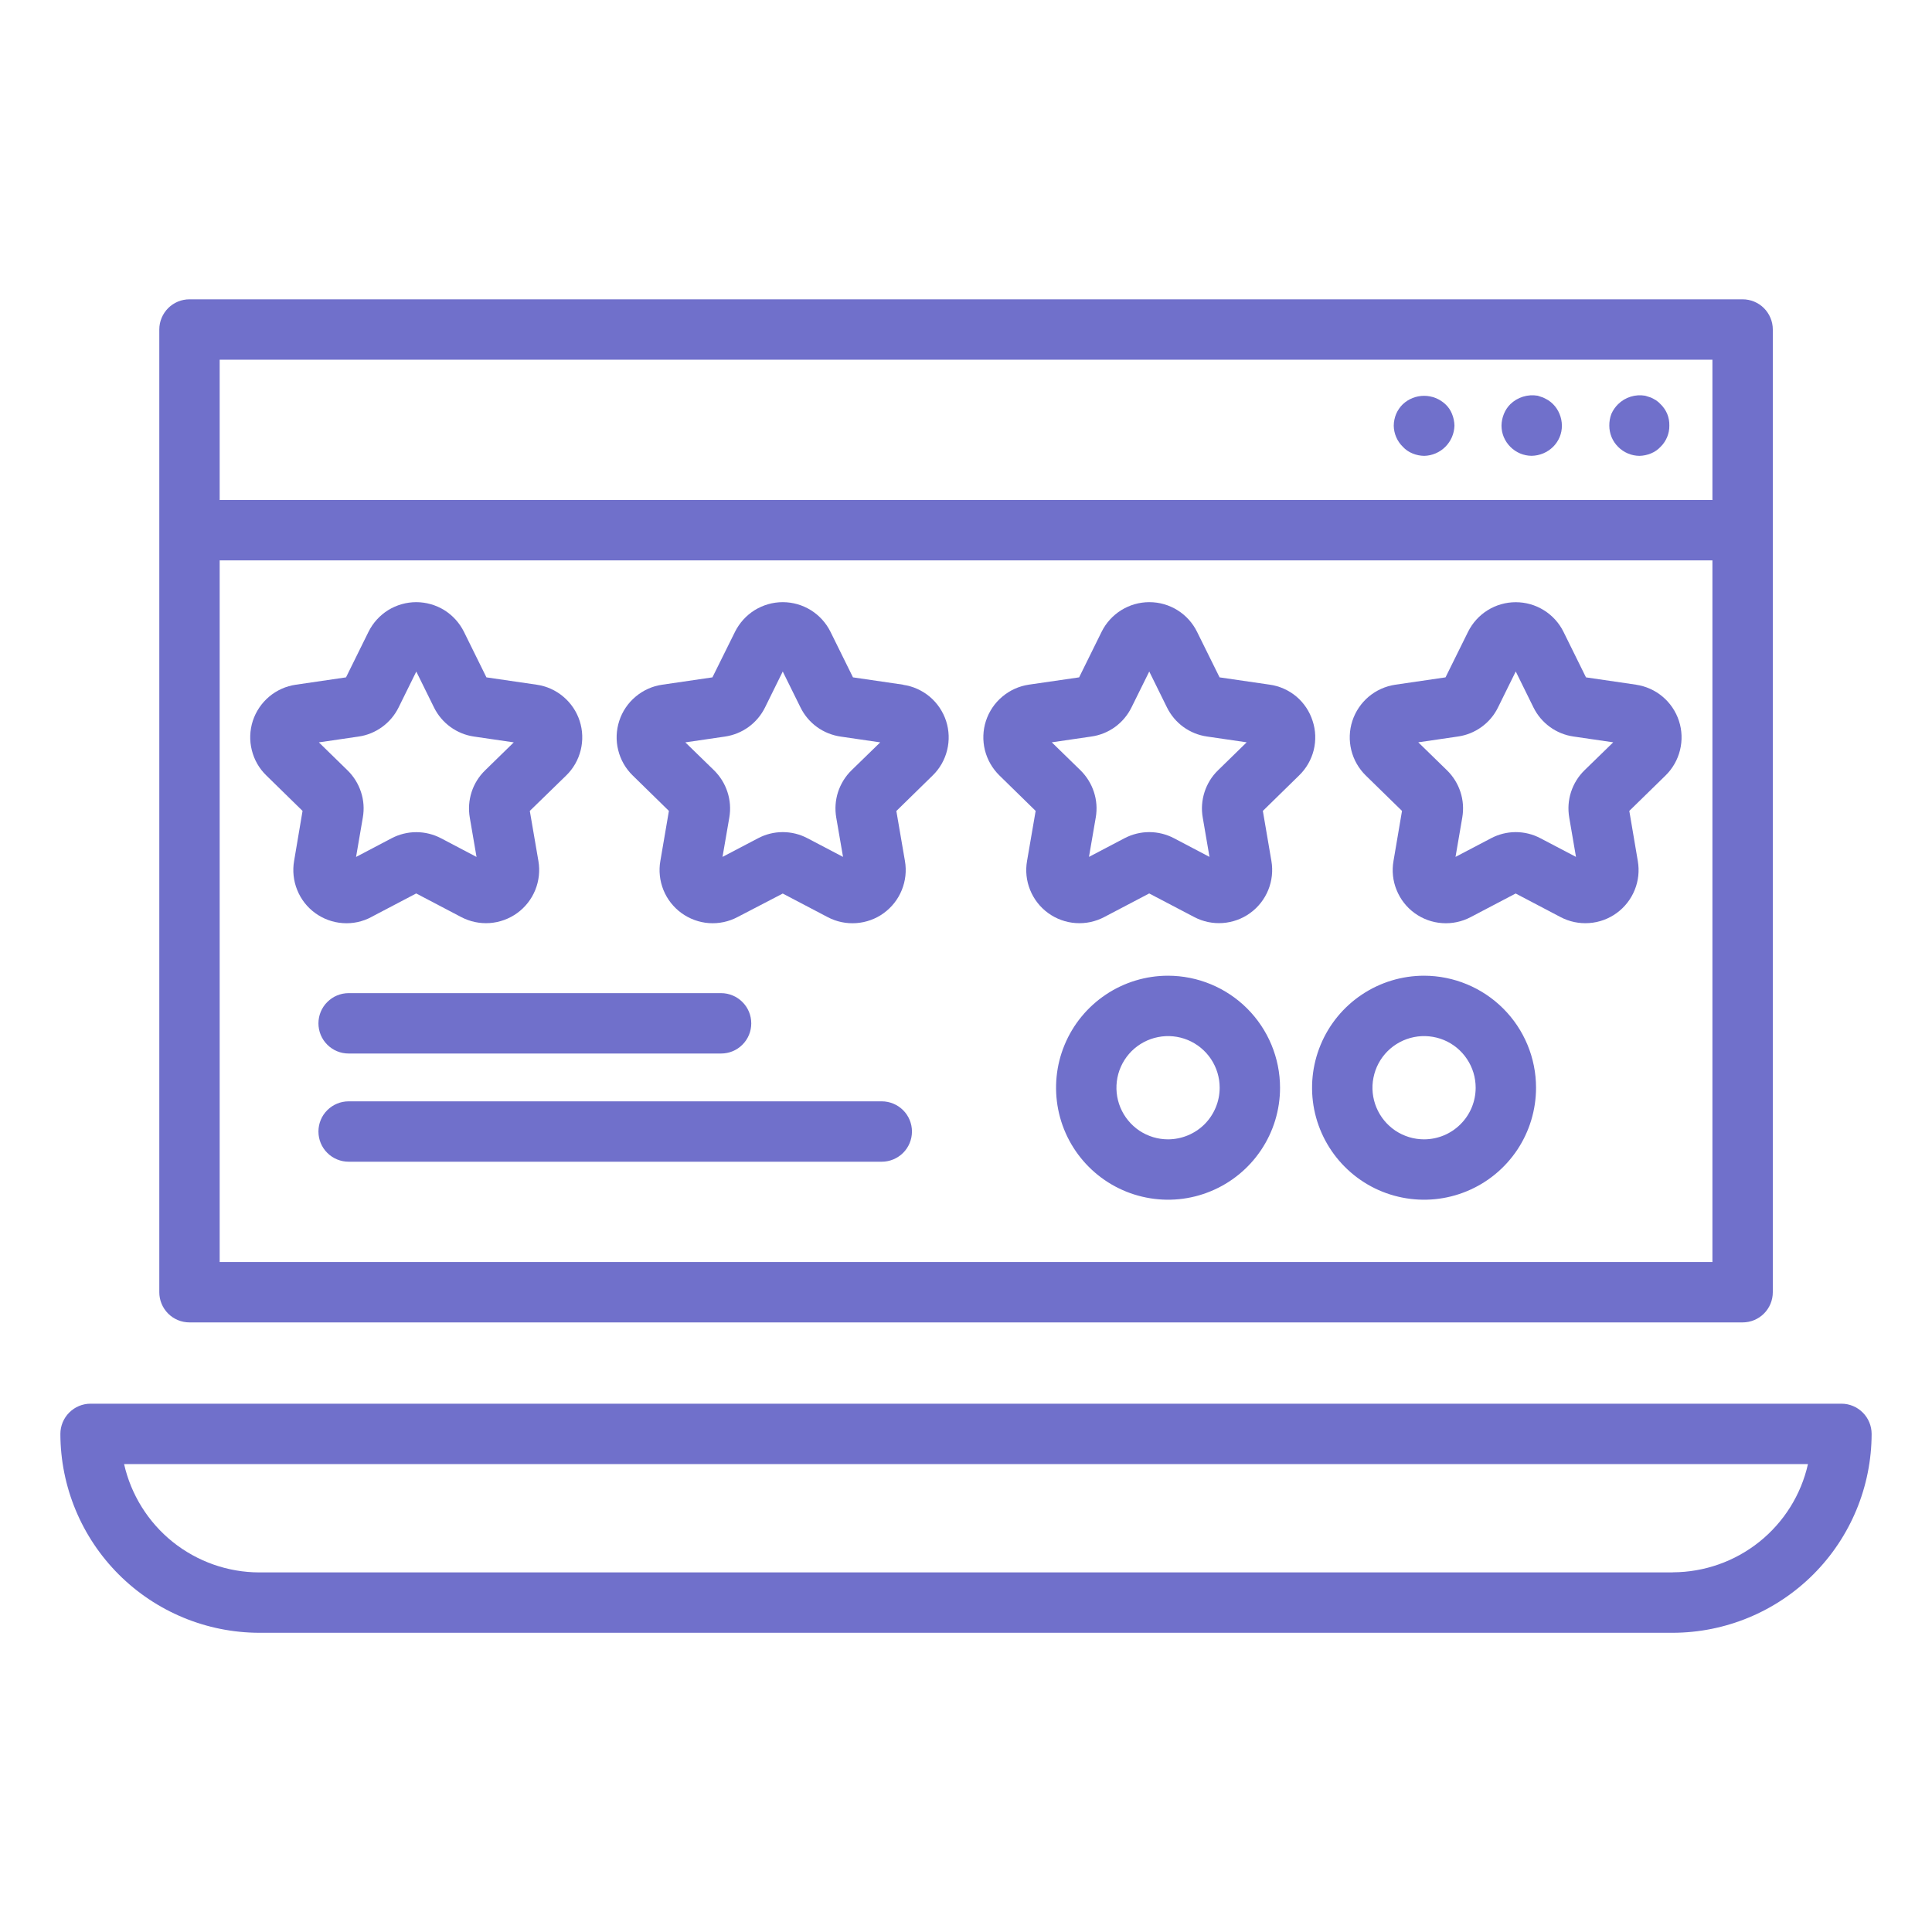 <svg width="40" height="40" viewBox="0 0 40 40" fill="none" xmlns="http://www.w3.org/2000/svg">
<path d="M3.923 27.379H36.079C36.245 27.379 36.404 27.313 36.521 27.196C36.638 27.079 36.704 26.92 36.704 26.754V6.822C36.704 6.657 36.638 6.498 36.521 6.38C36.404 6.263 36.245 6.197 36.079 6.197H3.923C3.757 6.197 3.598 6.263 3.481 6.38C3.364 6.498 3.298 6.657 3.298 6.822V26.754C3.298 26.92 3.364 27.079 3.481 27.196C3.598 27.313 3.757 27.379 3.923 27.379ZM4.548 26.129V11.602H35.454V26.129H4.548ZM35.454 7.447V10.352H4.548V7.447H35.454Z" fill="#7070CB"/>
<path d="M33.944 9.438C34.025 9.436 34.106 9.419 34.181 9.388C34.257 9.357 34.325 9.31 34.381 9.25C34.439 9.193 34.484 9.125 34.516 9.05C34.547 8.974 34.563 8.894 34.562 8.813C34.564 8.729 34.549 8.646 34.518 8.569C34.486 8.494 34.44 8.426 34.381 8.369C34.353 8.338 34.321 8.311 34.287 8.288C34.252 8.267 34.217 8.248 34.181 8.231C34.144 8.218 34.1 8.206 34.062 8.193C33.962 8.176 33.858 8.182 33.76 8.213C33.662 8.243 33.573 8.297 33.5 8.369C33.442 8.426 33.395 8.494 33.362 8.569C33.332 8.647 33.318 8.729 33.319 8.813C33.319 8.894 33.335 8.974 33.366 9.05C33.397 9.125 33.443 9.193 33.5 9.25C33.558 9.309 33.627 9.356 33.703 9.388C33.779 9.421 33.861 9.437 33.944 9.438Z" fill="#7070CB"/>
<path d="M31.712 9.437C31.879 9.434 32.038 9.367 32.156 9.25C32.214 9.192 32.259 9.124 32.291 9.049C32.322 8.974 32.338 8.894 32.337 8.812C32.337 8.729 32.32 8.646 32.288 8.569C32.257 8.494 32.213 8.426 32.156 8.369C32.126 8.338 32.092 8.311 32.056 8.287C32.025 8.268 31.988 8.25 31.95 8.231L31.837 8.193C31.735 8.176 31.631 8.182 31.532 8.213C31.433 8.243 31.343 8.297 31.269 8.369C31.212 8.426 31.167 8.494 31.137 8.569C31.105 8.646 31.088 8.729 31.087 8.812C31.087 8.894 31.103 8.974 31.134 9.049C31.166 9.124 31.211 9.192 31.269 9.25C31.327 9.309 31.396 9.356 31.472 9.388C31.548 9.42 31.63 9.437 31.712 9.437Z" fill="#7070CB"/>
<path d="M29.244 9.388C29.321 9.42 29.404 9.437 29.488 9.438C29.652 9.434 29.809 9.366 29.925 9.25C30.041 9.134 30.108 8.977 30.113 8.813C30.111 8.729 30.094 8.646 30.062 8.569C30.032 8.493 29.985 8.424 29.925 8.369C29.805 8.257 29.648 8.195 29.484 8.195C29.321 8.195 29.163 8.257 29.044 8.369C28.985 8.426 28.939 8.494 28.906 8.569C28.874 8.646 28.857 8.729 28.856 8.813C28.858 8.977 28.926 9.135 29.044 9.25C29.099 9.31 29.168 9.357 29.244 9.388Z" fill="#7070CB"/>
<path d="M38.125 29.062H1.875C1.709 29.062 1.55 29.128 1.433 29.246C1.316 29.363 1.25 29.522 1.25 29.688C1.252 30.779 1.686 31.825 2.458 32.597C3.23 33.369 4.276 33.803 5.367 33.805H34.633C35.724 33.803 36.77 33.368 37.542 32.597C38.314 31.825 38.748 30.779 38.75 29.688C38.75 29.522 38.684 29.363 38.567 29.246C38.45 29.128 38.291 29.062 38.125 29.062ZM34.633 32.555H5.368C4.717 32.554 4.085 32.331 3.576 31.924C3.068 31.516 2.713 30.948 2.569 30.312H37.432C37.289 30.948 36.933 31.515 36.425 31.922C35.916 32.329 35.285 32.551 34.633 32.553L34.633 32.555Z" fill="#7070CB"/>
<path d="M7.687 18.986L8.617 18.498L9.547 18.986C9.729 19.082 9.934 19.125 10.139 19.111C10.345 19.096 10.542 19.024 10.708 18.904C10.875 18.783 11.004 18.618 11.082 18.427C11.159 18.236 11.182 18.028 11.147 17.825L10.969 16.789L11.723 16.055C11.87 15.912 11.974 15.73 12.023 15.53C12.072 15.331 12.065 15.121 12.001 14.925C11.938 14.73 11.82 14.556 11.663 14.424C11.506 14.291 11.315 14.205 11.111 14.176L10.071 14.024L9.606 13.082C9.515 12.898 9.374 12.742 9.2 12.633C9.025 12.525 8.823 12.467 8.617 12.467C8.412 12.467 8.21 12.525 8.035 12.633C7.861 12.742 7.72 12.898 7.629 13.082L7.164 14.024L6.125 14.176C5.921 14.205 5.73 14.291 5.573 14.423C5.415 14.556 5.298 14.73 5.234 14.925C5.171 15.121 5.163 15.33 5.213 15.53C5.262 15.73 5.366 15.912 5.514 16.055L6.264 16.789L6.089 17.825C6.054 18.028 6.076 18.237 6.154 18.428C6.231 18.619 6.36 18.784 6.527 18.905C6.694 19.026 6.891 19.098 7.097 19.112C7.302 19.127 7.507 19.083 7.689 18.986H7.687ZM7.422 15.25C7.599 15.225 7.767 15.156 7.912 15.051C8.056 14.946 8.173 14.808 8.252 14.648L8.619 13.904L8.986 14.648C9.065 14.808 9.182 14.947 9.327 15.052C9.471 15.156 9.639 15.225 9.816 15.25L10.637 15.37L10.043 15.95C9.915 16.074 9.819 16.228 9.764 16.398C9.709 16.568 9.696 16.749 9.726 16.925L9.866 17.742L9.132 17.356C8.974 17.273 8.798 17.229 8.619 17.229C8.44 17.229 8.264 17.273 8.106 17.356L7.372 17.742L7.512 16.925C7.543 16.748 7.53 16.567 7.474 16.398C7.419 16.228 7.323 16.074 7.195 15.949L6.602 15.37L7.422 15.25Z" fill="#7070CB"/>
<path d="M18.7 14.176L17.66 14.024L17.195 13.082C17.104 12.898 16.963 12.742 16.788 12.633C16.614 12.525 16.412 12.467 16.206 12.467C16 12.467 15.799 12.525 15.624 12.633C15.449 12.742 15.309 12.898 15.217 13.082L14.75 14.024L13.711 14.176C13.507 14.205 13.316 14.291 13.159 14.424C13.001 14.556 12.884 14.73 12.821 14.925C12.757 15.121 12.749 15.331 12.799 15.53C12.848 15.73 12.952 15.912 13.099 16.055L13.849 16.789L13.672 17.825C13.636 18.027 13.659 18.236 13.736 18.427C13.813 18.618 13.943 18.783 14.109 18.904C14.276 19.025 14.473 19.097 14.678 19.112C14.884 19.126 15.089 19.083 15.271 18.986L16.206 18.5L17.136 18.988C17.318 19.084 17.523 19.127 17.729 19.112C17.934 19.097 18.131 19.026 18.297 18.905C18.463 18.784 18.593 18.619 18.67 18.429C18.748 18.238 18.771 18.03 18.736 17.827L18.558 16.791L19.308 16.057C19.456 15.914 19.56 15.732 19.609 15.532C19.659 15.332 19.651 15.123 19.588 14.927C19.524 14.732 19.407 14.558 19.25 14.425C19.092 14.293 18.901 14.207 18.698 14.178L18.7 14.176ZM17.63 15.948C17.502 16.073 17.407 16.227 17.351 16.397C17.296 16.567 17.283 16.748 17.313 16.924L17.454 17.741L16.72 17.356C16.562 17.272 16.386 17.228 16.206 17.228C16.027 17.228 15.851 17.272 15.693 17.356L14.959 17.741L15.1 16.924C15.13 16.748 15.117 16.567 15.061 16.397C15.006 16.227 14.91 16.073 14.783 15.948L14.189 15.37L15.009 15.25C15.186 15.224 15.354 15.156 15.499 15.051C15.643 14.946 15.76 14.807 15.839 14.647L16.206 13.903L16.573 14.646C16.652 14.807 16.769 14.946 16.913 15.051C17.058 15.156 17.226 15.224 17.403 15.25L18.224 15.37L17.63 15.948Z" fill="#7070CB"/>
<path d="M27.176 14.925C27.114 14.729 26.997 14.554 26.84 14.421C26.682 14.289 26.491 14.203 26.287 14.175L25.25 14.024L24.784 13.082C24.693 12.897 24.553 12.742 24.378 12.633C24.203 12.524 24.002 12.467 23.796 12.467C23.59 12.467 23.389 12.524 23.214 12.633C23.039 12.742 22.898 12.897 22.807 13.082L22.342 14.024L21.302 14.175C21.099 14.205 20.908 14.291 20.751 14.424C20.593 14.556 20.477 14.73 20.413 14.925C20.349 15.121 20.342 15.33 20.391 15.53C20.441 15.729 20.545 15.911 20.692 16.055L21.442 16.789L21.264 17.824C21.228 18.027 21.25 18.236 21.328 18.427C21.405 18.617 21.534 18.783 21.701 18.904C21.868 19.025 22.065 19.097 22.27 19.111C22.476 19.126 22.681 19.082 22.863 18.986L23.793 18.498L24.724 18.986C24.906 19.082 25.111 19.125 25.316 19.11C25.521 19.095 25.718 19.024 25.884 18.903C26.051 18.782 26.18 18.617 26.258 18.426C26.335 18.236 26.358 18.027 26.323 17.825L26.146 16.789L26.896 16.055C27.044 15.912 27.149 15.73 27.199 15.53C27.248 15.33 27.241 15.12 27.176 14.925ZM25.217 15.949C25.089 16.073 24.994 16.227 24.939 16.397C24.884 16.567 24.87 16.748 24.901 16.924L25.041 17.741L24.307 17.355C24.149 17.272 23.973 17.228 23.794 17.228C23.615 17.228 23.439 17.272 23.281 17.355L22.546 17.741L22.687 16.922C22.717 16.746 22.704 16.566 22.648 16.396C22.593 16.227 22.497 16.073 22.37 15.948L21.776 15.369L22.596 15.249C22.773 15.224 22.941 15.156 23.086 15.051C23.23 14.946 23.347 14.807 23.426 14.647L23.794 13.903L24.161 14.647C24.24 14.807 24.356 14.946 24.501 15.051C24.646 15.156 24.814 15.224 24.991 15.249L25.811 15.369L25.217 15.949Z" fill="#7070CB"/>
<path d="M33.875 14.176L32.836 14.024L32.371 13.082C32.28 12.898 32.139 12.742 31.964 12.634C31.789 12.525 31.588 12.468 31.382 12.468C31.177 12.468 30.975 12.525 30.8 12.634C30.626 12.742 30.485 12.898 30.394 13.082L29.928 14.024L28.889 14.176C28.685 14.206 28.494 14.292 28.337 14.424C28.18 14.557 28.063 14.73 27.999 14.926C27.935 15.121 27.928 15.331 27.977 15.531C28.026 15.73 28.13 15.912 28.277 16.056L29.027 16.789L28.851 17.825C28.815 18.028 28.837 18.237 28.915 18.427C28.992 18.618 29.121 18.784 29.288 18.905C29.455 19.026 29.652 19.098 29.857 19.112C30.063 19.127 30.268 19.083 30.45 18.987L31.38 18.499L32.309 18.987C32.491 19.083 32.697 19.126 32.902 19.111C33.107 19.097 33.304 19.025 33.471 18.904C33.637 18.783 33.767 18.618 33.844 18.427C33.922 18.237 33.944 18.028 33.909 17.826L33.733 16.789L34.483 16.056C34.63 15.912 34.734 15.73 34.783 15.53C34.832 15.331 34.825 15.121 34.761 14.926C34.697 14.73 34.58 14.556 34.423 14.424C34.266 14.291 34.074 14.206 33.871 14.176L33.875 14.176ZM32.806 15.947C32.678 16.072 32.582 16.226 32.527 16.396C32.471 16.567 32.459 16.747 32.489 16.924L32.629 17.741L31.895 17.356C31.737 17.272 31.561 17.228 31.382 17.228C31.203 17.228 31.027 17.272 30.869 17.356L30.135 17.741L30.275 16.925C30.305 16.749 30.293 16.568 30.237 16.397C30.182 16.227 30.086 16.073 29.958 15.948L29.364 15.369L30.184 15.249C30.361 15.224 30.529 15.156 30.674 15.051C30.819 14.946 30.936 14.808 31.014 14.648L31.382 13.902L31.749 14.647C31.828 14.807 31.945 14.946 32.09 15.051C32.234 15.156 32.403 15.224 32.579 15.249L33.4 15.369L32.806 15.947Z" fill="#7070CB"/>
<path d="M6.593 21.188C6.593 21.353 6.658 21.512 6.776 21.629C6.893 21.747 7.052 21.812 7.218 21.812H14.929C15.095 21.812 15.254 21.747 15.371 21.629C15.489 21.512 15.554 21.353 15.554 21.188C15.554 21.022 15.489 20.863 15.371 20.746C15.254 20.628 15.095 20.562 14.929 20.562H7.218C7.052 20.562 6.893 20.628 6.776 20.746C6.658 20.863 6.593 21.022 6.593 21.188Z" fill="#7070CB"/>
<path d="M18.256 22.802H7.218C7.052 22.802 6.893 22.868 6.776 22.985C6.658 23.102 6.593 23.261 6.593 23.427C6.593 23.593 6.658 23.752 6.776 23.869C6.893 23.986 7.052 24.052 7.218 24.052H18.256C18.421 24.052 18.58 23.986 18.698 23.869C18.815 23.752 18.881 23.593 18.881 23.427C18.881 23.261 18.815 23.102 18.698 22.985C18.58 22.868 18.421 22.802 18.256 22.802Z" fill="#7070CB"/>
<path d="M24.183 20.201C23.724 20.201 23.276 20.337 22.895 20.592C22.514 20.847 22.216 21.209 22.041 21.633C21.865 22.056 21.82 22.523 21.909 22.972C21.998 23.422 22.219 23.835 22.544 24.16C22.868 24.484 23.281 24.705 23.731 24.794C24.181 24.884 24.647 24.838 25.07 24.662C25.494 24.487 25.856 24.189 26.111 23.808C26.366 23.427 26.502 22.979 26.502 22.52C26.501 21.905 26.257 21.316 25.822 20.881C25.387 20.446 24.798 20.202 24.183 20.201ZM24.183 23.589C23.972 23.589 23.765 23.526 23.589 23.409C23.414 23.291 23.277 23.124 23.196 22.929C23.115 22.734 23.094 22.519 23.135 22.311C23.176 22.104 23.278 21.914 23.427 21.764C23.577 21.615 23.767 21.513 23.975 21.472C24.182 21.43 24.397 21.452 24.592 21.532C24.787 21.613 24.954 21.75 25.072 21.926C25.189 22.102 25.252 22.308 25.252 22.52C25.252 22.803 25.139 23.075 24.939 23.276C24.738 23.476 24.466 23.588 24.183 23.589Z" fill="#7070CB"/>
<path d="M29.484 20.201C29.026 20.201 28.577 20.337 28.196 20.592C27.815 20.846 27.517 21.209 27.342 21.632C27.166 22.056 27.12 22.522 27.209 22.972C27.299 23.422 27.52 23.835 27.844 24.159C28.168 24.484 28.581 24.705 29.031 24.794C29.481 24.884 29.947 24.838 30.371 24.662C30.795 24.487 31.157 24.189 31.412 23.808C31.666 23.427 31.802 22.979 31.802 22.52C31.802 21.905 31.558 21.316 31.123 20.881C30.688 20.447 30.099 20.202 29.484 20.201ZM29.484 23.589C29.273 23.589 29.066 23.526 28.89 23.409C28.715 23.291 28.578 23.125 28.497 22.929C28.416 22.734 28.394 22.519 28.436 22.312C28.477 22.104 28.578 21.914 28.728 21.764C28.877 21.615 29.068 21.513 29.275 21.472C29.482 21.43 29.697 21.452 29.893 21.532C30.088 21.613 30.255 21.75 30.372 21.926C30.49 22.102 30.552 22.308 30.552 22.52C30.552 22.803 30.44 23.075 30.239 23.275C30.039 23.476 29.768 23.588 29.484 23.589Z" fill="#7070CB"/>
</svg>
